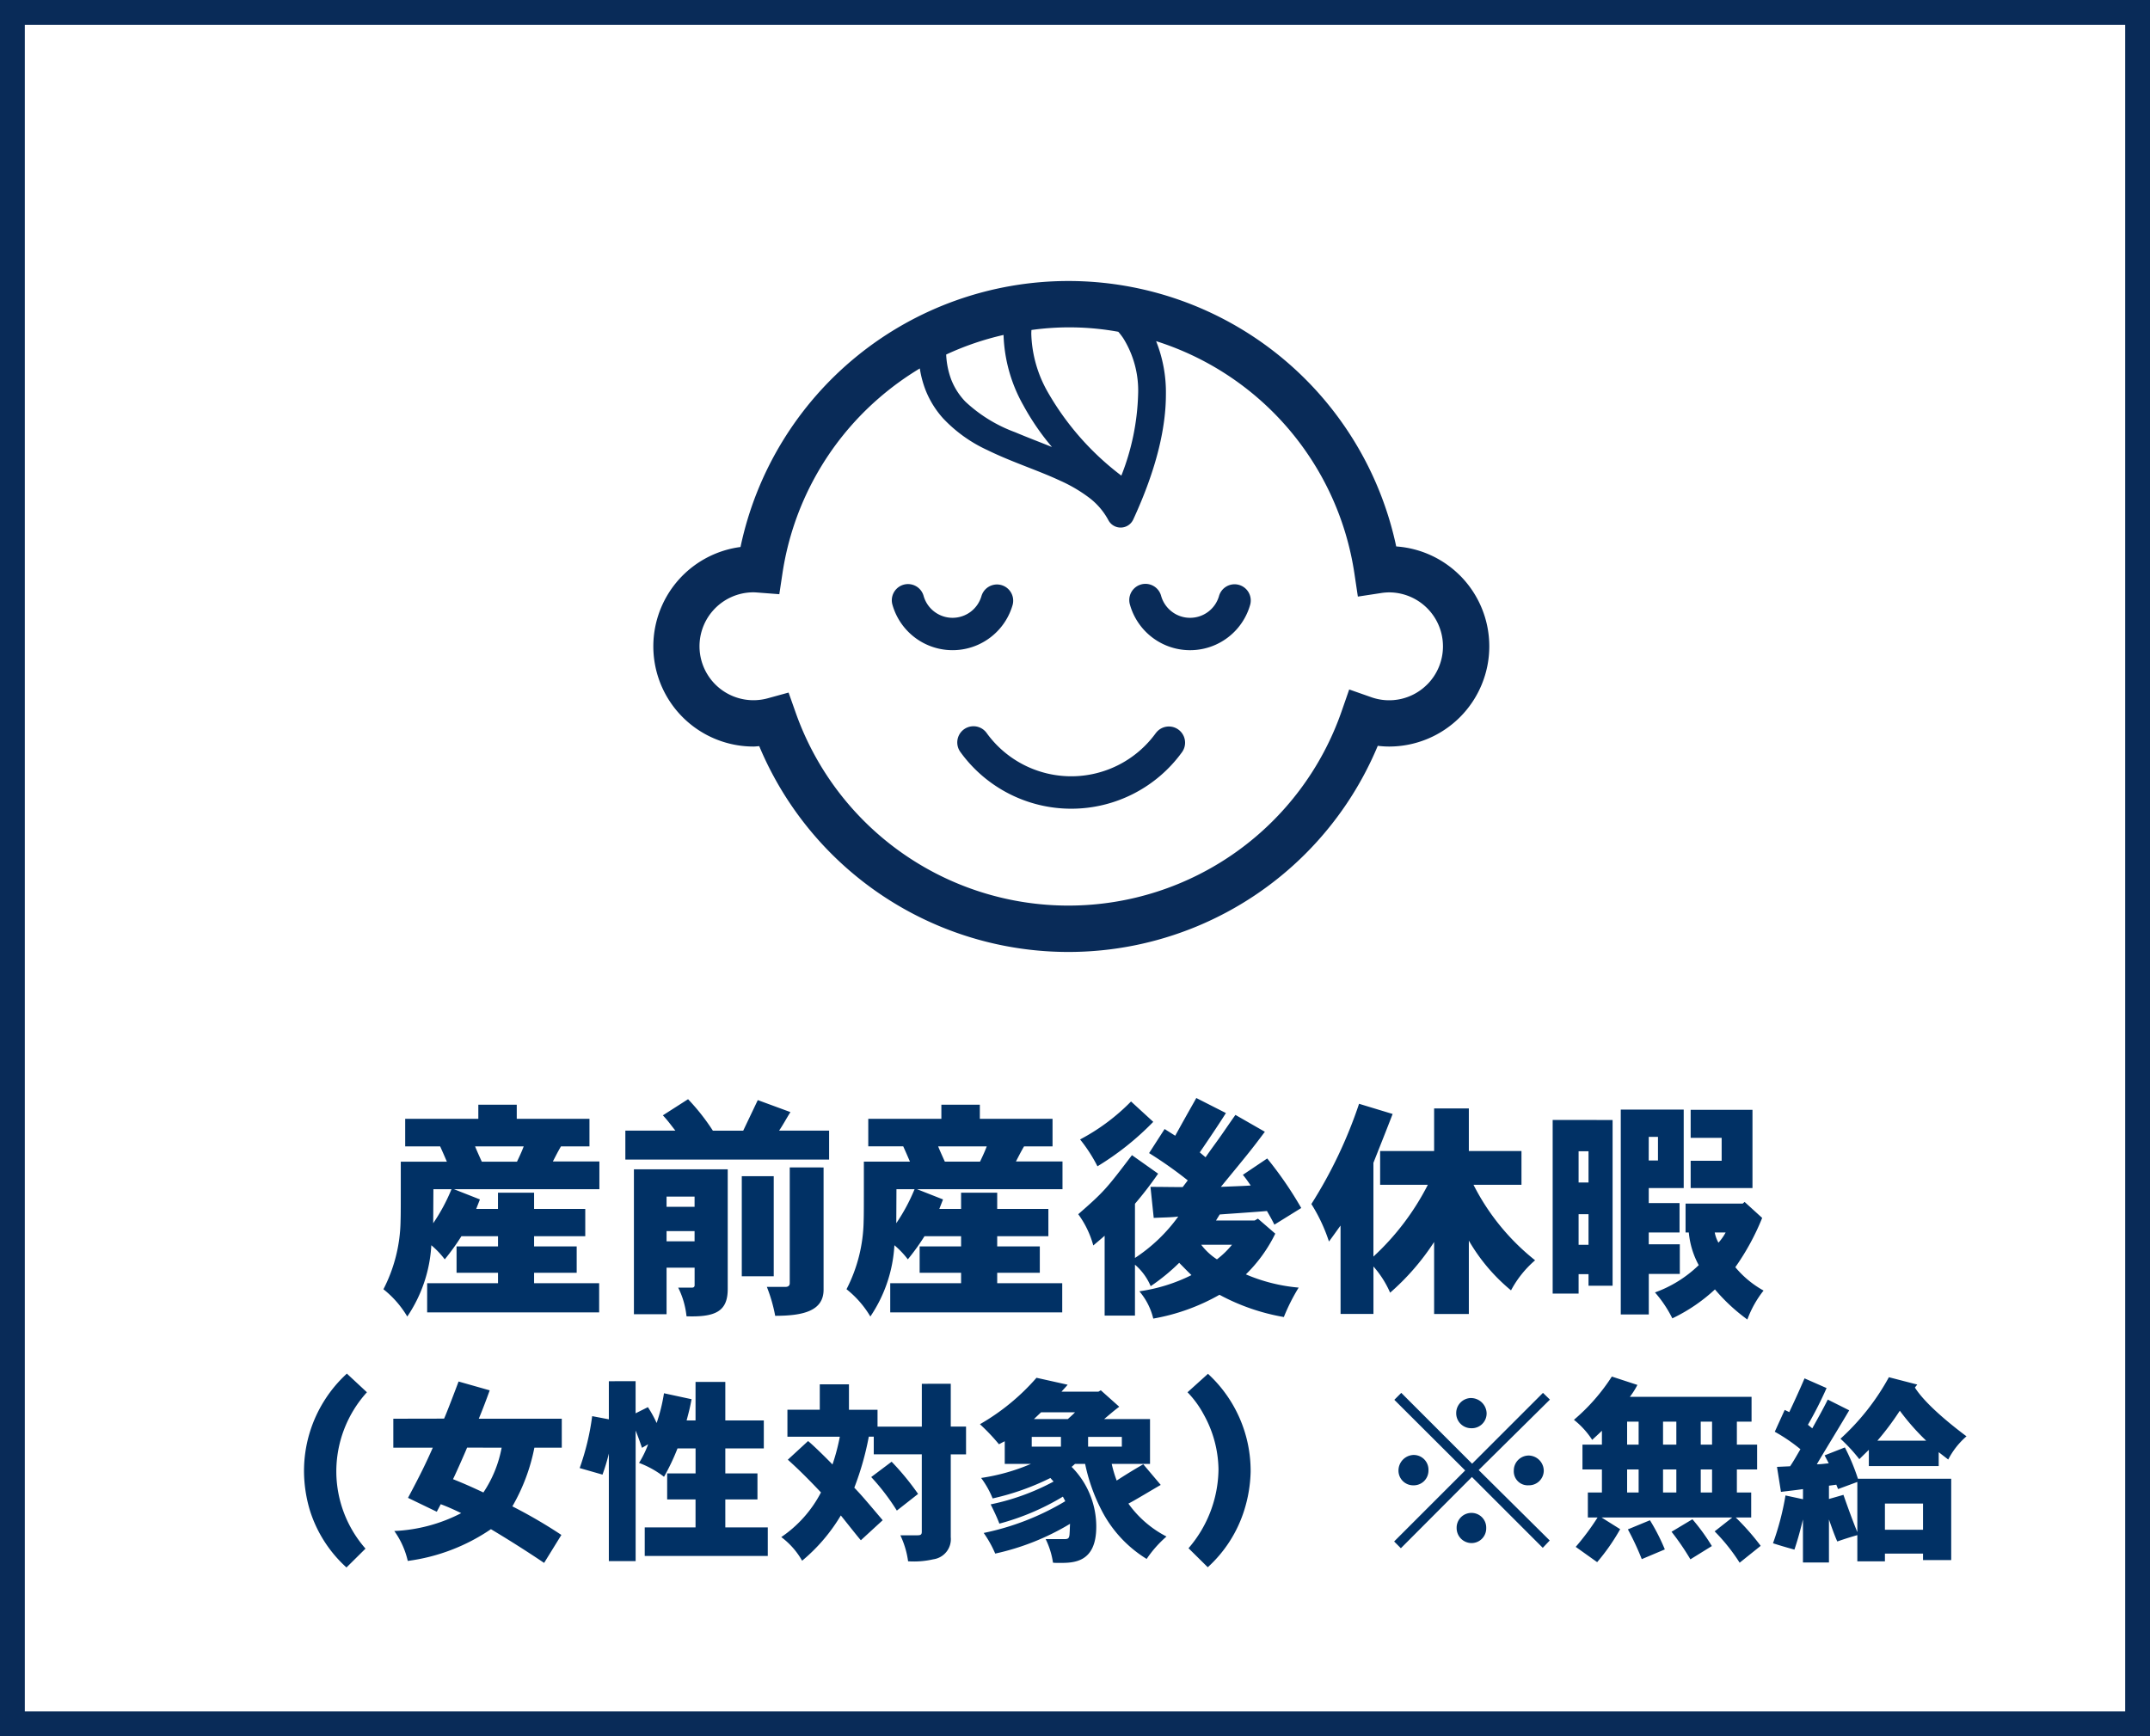 <svg xmlns="http://www.w3.org/2000/svg" width="260" height="210" viewBox="0 0 260 210">
  <g id="グループ_10458" data-name="グループ 10458" transform="translate(-93 -1452)">
    <g id="長方形_8630" data-name="長方形 8630" transform="translate(93 1452)" fill="#fff" stroke="#092b58" stroke-width="3">
      <rect width="260" height="210" stroke="none"/>
      <rect x="1.5" y="1.5" width="257" height="207" fill="none"/>
    </g>
    <path id="パス_170451" data-name="パス 170451" d="M-66.668-18.34c-.252.672-.532,1.26-.812,1.848h-4.256c-.28-.616-.56-1.232-.812-1.848Zm-10.92,5.18H-75.4a22.375,22.375,0,0,1-2.212,4.116Zm5.432-10.22v1.708H-81v3.332h4.228c.28.616.56,1.26.812,1.848h-5.572c0,5.628,0,6.468-.028,7.2a18.6,18.6,0,0,1-2.072,8.232,12.032,12.032,0,0,1,2.884,3.3A17.079,17.079,0,0,0-77.84-6.384a10.456,10.456,0,0,1,1.624,1.708,27.81,27.81,0,0,0,2.016-2.8h4.424v1.232h-5.012v3.192h5.012v1.26h-8.568V1.736h20.8V-1.792h-7.868v-1.26h5.152V-6.244h-5.152V-7.476h6.188v-3.3h-6.188v-1.96h-4.368v1.96h-2.632l.448-1.148L-75.1-13.16h17.584v-3.36H-63.14c.308-.588.644-1.26.98-1.82h3.444v-3.332h-8.792V-23.38Zm18.816,7.812V1.96h3.948V-3.668H-46V-1.54a.265.265,0,0,1-.28.28h-1.708a10,10,0,0,1,1.008,3.472c3.5.112,4.984-.588,4.984-3.3V-15.568Zm7.336,3.3v1.232h-3.388v-1.232Zm0,4.172V-6.86h-3.388V-8.092Zm-3.836-14c.588.616,1.064,1.288,1.512,1.848h-6.048v3.5h24.64v-3.5h-6.048c.448-.644.924-1.54,1.372-2.24L-38.36-23.94l-1.764,3.7h-3.668a25.577,25.577,0,0,0-3-3.808Zm15.344,6.3v14c0,.28-.168.448-.5.448h-2.268a18.865,18.865,0,0,1,1.008,3.5c3.388,0,5.852-.588,5.852-3.164V-15.792Zm-5.8,1.064v12.1h3.864v-12.1Zm29.624-3.612c-.252.672-.532,1.26-.812,1.848h-4.256c-.28-.616-.56-1.232-.812-1.848Zm-10.92,5.18H-19.4a22.375,22.375,0,0,1-2.212,4.116Zm5.432-10.22v1.708H-25v3.332h4.228c.28.616.56,1.26.812,1.848h-5.572c0,5.628,0,6.468-.028,7.2a18.6,18.6,0,0,1-2.072,8.232,12.031,12.031,0,0,1,2.884,3.3A17.079,17.079,0,0,0-21.84-6.384a10.456,10.456,0,0,1,1.624,1.708,27.809,27.809,0,0,0,2.016-2.8h4.424v1.232h-5.012v3.192h5.012v1.26h-8.568V1.736h20.8V-1.792H-9.408v-1.26h5.152V-6.244H-9.408V-7.476H-3.22v-3.3H-9.408v-1.96h-4.368v1.96h-2.632l.448-1.148L-19.1-13.16H-1.512v-3.36H-7.14c.308-.588.644-1.26.98-1.82h3.444v-3.332h-8.792V-23.38ZM18.984-6.44a10.782,10.782,0,0,1-1.82,1.764,7.481,7.481,0,0,1-1.9-1.764Zm-8.148-14L8.96-17.528a49.713,49.713,0,0,1,4.676,3.3l-.616.812c-1.288,0-2.6-.028-3.892-.028L9.52-9.688c.98-.056,2.184-.056,2.968-.168A19.9,19.9,0,0,1,7.252-4.844V-11.4a45.065,45.065,0,0,0,2.8-3.64l-3.164-2.24C3.78-13.188,3.5-12.852.392-10.136a11.463,11.463,0,0,1,1.82,3.78c.392-.336.9-.756,1.372-1.176v9.66H7.252v-6.16a7.027,7.027,0,0,1,1.9,2.6A24.386,24.386,0,0,0,12.6-4.256c.532.532.98,1.008,1.484,1.484a20.47,20.47,0,0,1-6.3,1.96,7.9,7.9,0,0,1,1.68,3.3A24.793,24.793,0,0,0,17.472-.392,25.438,25.438,0,0,0,25.256,2.3,23.463,23.463,0,0,1,27.048-1.26a20.73,20.73,0,0,1-6.384-1.6A17.769,17.769,0,0,0,24.22-7.784L22.12-9.6l-.392.224H17.052l.448-.728c1.092-.084,4.088-.28,5.712-.42.308.532.644,1.12.9,1.652l3.248-2.016a44.934,44.934,0,0,0-4.116-5.992L20.3-14.9c.42.5.672.9.952,1.288-.532.056-3.052.14-3.612.168,3.5-4.256,3.724-4.536,5.32-6.664L19.4-22.148c-.952,1.344-1.428,2.072-1.932,2.772-.448.644-.924,1.26-1.68,2.352l-.7-.588c1.2-1.764,2.24-3.3,3.164-4.76l-3.584-1.82c-.14.28-.868,1.512-2.548,4.564Zm-4.06-3.332A24.825,24.825,0,0,1,.616-19.18a18.448,18.448,0,0,1,2.1,3.248,34.066,34.066,0,0,0,6.748-5.376Zm25.34,25.7h3.976v-5.74A12,12,0,0,1,38.108-.644a29.308,29.308,0,0,0,5.32-6.132V1.932h4.2V-6.944a22.209,22.209,0,0,0,5.1,6.02,12.657,12.657,0,0,1,2.912-3.64,27.541,27.541,0,0,1-7.448-9.128h5.8V-17.78H47.628v-5.152h-4.2v5.152H36.9v4.088h5.768a30.934,30.934,0,0,1-6.58,8.68v-11.34c.784-1.988,1.568-3.948,2.324-5.908l-4.06-1.232a55.428,55.428,0,0,1-5.768,12.124,20.272,20.272,0,0,1,2.128,4.536c.5-.672.952-1.316,1.4-1.932ZM66-22.792V1.988h3.388v-4.9h3.752V-6.5H69.384V-7.924h3.724V-11.48H69.384V-13.3h4.228v-9.492ZM80.752-11.424H73.836v3.5h.392a10.193,10.193,0,0,0,1.2,3.948,14.782,14.782,0,0,1-5.292,3.3,14.62,14.62,0,0,1,2.1,3.136,20.481,20.481,0,0,0,5.152-3.5,22.127,22.127,0,0,0,3.92,3.64,12.726,12.726,0,0,1,1.96-3.5,12.02,12.02,0,0,1-3.416-2.828A29.264,29.264,0,0,0,83.1-9.688L80.976-11.62ZM69.384-19.488H70.5v2.856h-1.12Zm5.068-3.276v3.388H78.2V-16.6H74.452v3.3h7.476v-9.464ZM78.68-7.924a6.138,6.138,0,0,1-.868,1.232,4.085,4.085,0,0,1-.448-1.232ZM62.1-17.752v3.78H60.9v-3.78Zm-1.2,7.616h1.2v3.7H60.9Zm-3.136-11.4v21H60.9V-2.884h1.2v1.4h2.912V-21.532Z" transform="translate(223 1609)" fill="#013165"/>
    <path id="パス_170452" data-name="パス 170452" d="M-85.8.312A14.2,14.2,0,0,1-89.328-8.88a14.265,14.265,0,0,1,3.7-9.72l-2.424-2.256a15.763,15.763,0,0,0-2.664,3.168,15.977,15.977,0,0,0-2.52,8.544A16.708,16.708,0,0,0-92.52-4.3,15.6,15.6,0,0,0-88.1,2.592ZM-69.336-11.9A14.486,14.486,0,0,1-71.544-6.48C-73.08-7.2-73.9-7.56-75.216-8.088c.336-.672,1.512-3.336,1.7-3.816Zm-13.1-3.5v3.5h4.776c-.816,1.848-1.44,3.144-3,6.072l3.48,1.68.48-.912c.84.312,1.632.672,2.472,1.08a19.376,19.376,0,0,1-8.088,2.16A10.1,10.1,0,0,1-80.688,1.8,23.2,23.2,0,0,0-70.632-2.04C-68.5-.768-66.264.648-64.2,2.04l2.088-3.384A59.243,59.243,0,0,0-68.04-4.8a23.006,23.006,0,0,0,2.664-7.1h3.312v-3.5H-72.1c.48-1.152.912-2.3,1.32-3.432L-74.544-19.9c-.24.648-1.44,3.816-1.752,4.488Zm26.064-4.536v4.608l-2.016-.384A30.211,30.211,0,0,1-59.9-9.432l2.76.792a23.617,23.617,0,0,0,.768-2.544V1.824h3.24V-13.968c.312.768.552,1.464.768,2.088l.744-.432a12.29,12.29,0,0,1-1.1,2.256A11.546,11.546,0,0,1-49.7-8.376a26.811,26.811,0,0,0,1.632-3.432h2.184v3.024H-49.32V-5.64h3.432v3.384h-6.144V1.2h14.88V-2.256h-5.136V-5.64H-38.4V-8.784h-3.888v-3.024h4.656v-3.384h-4.656v-4.656h-3.6v4.656h-1.08c.312-1.176.408-1.56.6-2.568l-3.336-.72a21.336,21.336,0,0,1-.888,3.6,13.973,13.973,0,0,0-1.056-1.92l-1.488.744v-3.888Zm37.848.312v5.184H-23.88v-2.04h-3.456V-19.56h-3.528v3.072h-3.912v3.264h6.336a24.939,24.939,0,0,1-.888,3.36C-29.64-10.2-31.536-12.1-32.28-12.7l-2.448,2.256c1.224,1.1,2.4,2.256,4.008,3.96a14.716,14.716,0,0,1-4.8,5.4A9.253,9.253,0,0,1-33,1.776,21.205,21.205,0,0,0-28.32-3.7c.36.432,2.016,2.544,2.424,3l2.64-2.424c-2.3-2.712-2.544-3-3.432-3.936a35.15,35.15,0,0,0,1.752-6.168h.6v2.136h5.808v9.36c0,.336-.12.432-.528.432H-21.12a10.661,10.661,0,0,1,.936,3.144,10.456,10.456,0,0,0,3.048-.24A2.46,2.46,0,0,0-15.024-1.08V-11.088h1.848v-3.36h-1.848v-5.184Zm-6.12,11.28a26.728,26.728,0,0,1,3.1,4.056l2.568-2.016A31.651,31.651,0,0,0-22.176-10.2ZM-5.232-13.2H-1.7v1.176H-5.232Zm.576-7.152a26.7,26.7,0,0,1-6.84,5.616,24.514,24.514,0,0,1,2.3,2.424c.288-.144.48-.264.7-.36v2.736h3.168a24.254,24.254,0,0,1-6.024,1.7A11.131,11.131,0,0,1-9.96-5.76,30.553,30.553,0,0,0-2.976-8.232l.384.432A27.9,27.9,0,0,1-10.2-5.04c.36.72.744,1.512,1.056,2.328a29.6,29.6,0,0,0,7.68-3.264l.288.552a31.452,31.452,0,0,1-9.864,3.84A13.621,13.621,0,0,1-9.648.912,29.833,29.833,0,0,0-.6-2.688c-.024.408-.024.744-.048,1.056-.024.648-.12.792-.6.792h-2.3a9.7,9.7,0,0,1,.888,2.856c.288.024.5.024.768.024,1.7,0,4.464,0,4.464-4.368A10.241,10.241,0,0,0-.408-9.576L0-9.936H1.224A21.821,21.821,0,0,0,3.192-4.368,14.865,14.865,0,0,0,8.664,1.56a13.858,13.858,0,0,1,2.4-2.712A12.927,12.927,0,0,1,6.456-5.136c.576-.264,3.264-1.9,3.912-2.256l-2.112-2.5C6.96-9.144,6-8.544,5.04-7.92a14.936,14.936,0,0,1-.6-2.016H9.072V-15.36H3.528c.576-.48,1.2-1.032,1.824-1.488L3.12-18.84l-.288.168H-1.632c.288-.336.552-.6.744-.84ZM0-16.176c-.216.24-.552.528-.864.816h-4.1c.336-.312.6-.576.864-.816ZM1.584-13.2h4.08v1.176H1.584Zm12.024-5.4a11.915,11.915,0,0,1,1.944,2.664,13.965,13.965,0,0,1,1.8,6.672A14.814,14.814,0,0,1,13.728.264l2.328,2.3a15.636,15.636,0,0,0,4.392-6.84A16.758,16.758,0,0,0,21.24-9a15.941,15.941,0,0,0-5.16-11.832ZM48.024-9.96l-8.568-8.568-.84.84,8.568,8.544L38.592-.552l.816.816L48-8.352,56.568.216l.84-.888-8.592-8.52,8.616-8.52-.84-.816Zm-.1-7.944A1.817,1.817,0,0,0,46.1-16.1a1.808,1.808,0,0,0,1.8,1.848A1.789,1.789,0,0,0,49.776-16.1,1.9,1.9,0,0,0,47.928-17.9ZM56.688-9.1a1.856,1.856,0,0,0-1.824-1.848,1.812,1.812,0,0,0-1.8,1.824,1.688,1.688,0,0,0,1.8,1.776A1.785,1.785,0,0,0,56.688-9.1ZM47.928-.36a1.773,1.773,0,0,0,1.8-1.824,1.775,1.775,0,0,0-1.752-1.824,1.784,1.784,0,0,0-1.824,1.824A1.809,1.809,0,0,0,47.928-.36ZM39.12-9.192a1.778,1.778,0,0,0,1.8,1.848,1.781,1.781,0,0,0,1.824-1.8,1.784,1.784,0,0,0-1.824-1.872A1.884,1.884,0,0,0,39.12-9.192Zm24.6-3.072H61.368v3H63.72V-6.48h-1.7v3.024h1.176A30.294,30.294,0,0,1,60.552.1l2.592,1.848A24.777,24.777,0,0,0,65.928-2.04L63.672-3.456H79.488l-2.136,1.68a22.552,22.552,0,0,1,3.024,3.792L82.92-.024A29.457,29.457,0,0,0,79.9-3.456h1.872V-6.48H80.04V-9.264h2.448v-3H80.04v-2.784h1.776v-3H67.1a9.565,9.565,0,0,0,.912-1.44L64.92-20.5a23.544,23.544,0,0,1-4.584,5.232,10.111,10.111,0,0,1,2.208,2.424c.384-.36.768-.7,1.176-1.1Zm9-2.784v2.784H71.112v-2.784ZM71.112-9.264H72.72V-6.48H71.112Zm-4.344-5.784H68.16v2.784H66.768Zm0,5.784H68.16V-6.48H66.768Zm8.9-5.784H77.04v2.784H75.672ZM77.04-9.264V-6.48H75.672V-9.264Zm-4.9,7.536a30.211,30.211,0,0,1,2.28,3.336L77.016,0a24.268,24.268,0,0,0-2.352-3.24Zm-5.28-.288a32.718,32.718,0,0,1,1.68,3.6L71.328.408a24.349,24.349,0,0,0-1.8-3.528ZM94.608-7.752V-1.68c-.576-1.416-1.152-3-1.68-4.512l-1.752.5V-7.3l.888-.12.216.528Zm3.336,2.616h4.608v3.168H97.944ZM85.824-16.464l-1.2,2.64a20.549,20.549,0,0,1,3.1,2.112c-.432.744-.864,1.512-1.248,2.064l-1.584.072.48,3.024c.96-.12,1.872-.216,2.664-.336v1.224L85.92-6.12A33.1,33.1,0,0,1,84.408-.336C85.3-.048,86.136.192,87,.432c.312-.936.576-1.8,1.032-3.648V1.992h3.144V-3.216c.336.96.672,1.92,1.008,2.664C93-.84,93.768-1.08,94.608-1.32V1.848h3.336V.912h4.608V1.7h3.408v-9.84H94.68A24.44,24.44,0,0,0,93.1-11.928l-2.448.96.5.96c-.5.048-.96.12-1.44.12.528-.936,3.312-5.472,3.912-6.528l-2.592-1.3c-.6,1.224-1.344,2.52-1.872,3.48l-.528-.432a45.93,45.93,0,0,0,2.256-4.44L88.224-20.28c-.576,1.344-1.3,2.928-1.848,4.08Zm11.208,3.72a33.126,33.126,0,0,0,2.712-3.624,28.179,28.179,0,0,0,3.192,3.624ZM96-11.64v1.968h8.448v-1.68l1.152.888a9.393,9.393,0,0,1,2.208-2.808c-2.568-1.92-5.136-4.152-6.24-5.9l.288-.36-3.432-.888a28.566,28.566,0,0,1-5.856,7.44,20.171,20.171,0,0,1,2.28,2.472Z" transform="translate(223 1639)" fill="#013165"/>
    <g id="グループ_10414" data-name="グループ 10414" transform="translate(-206 1111.681)">
      <path id="パス_169960" data-name="パス 169960" d="M464.154,420.81a1.956,1.956,0,0,0-2.419,1.345,3.635,3.635,0,0,1-3.5,2.635,3.6,3.6,0,0,1-2.219-.756,3.643,3.643,0,0,1-1.287-1.912,1.958,1.958,0,0,0-3.776,1.04,7.554,7.554,0,0,0,14.545.069A1.958,1.958,0,0,0,464.154,420.81Z" transform="translate(-15.319 -9.745)" fill="#092b58"/>
      <path id="パス_169961" data-name="パス 169961" d="M429.132,423.231a1.959,1.959,0,0,0-3.767-1.076,3.657,3.657,0,0,1-1.289,1.889,3.638,3.638,0,0,1-5.714-1.922,1.959,1.959,0,0,0-3.777,1.04,7.556,7.556,0,0,0,14.547.069Z" transform="translate(-7.675 -9.745)" fill="#092b58"/>
      <path id="パス_169962" data-name="パス 169962" d="M448.568,443.3a12.616,12.616,0,0,1-20.474,0,1.958,1.958,0,1,0-3.174,2.3,16.534,16.534,0,0,0,26.824,0,1.959,1.959,0,0,0-3.177-2.292Z" transform="translate(-9.784 -14.329)" fill="#092b58"/>
      <path id="パス_169963" data-name="パス 169963" d="M475.544,409.919a12.091,12.091,0,0,0-7.7-3.506,40.524,40.524,0,0,0-79.294.068,12.119,12.119,0,0,0,1.572,24.135c.238,0,.46-.034.692-.048a40.529,40.529,0,0,0,74.8-.039,11.86,11.86,0,0,0,1.359.087,12.123,12.123,0,0,0,8.572-20.7Zm-41.308-29.471a7.751,7.751,0,0,1,.615.806,11.961,11.961,0,0,1,1.781,6.779,28.85,28.85,0,0,1-2.027,9.815,33.545,33.545,0,0,1-8.934-10.167,15.034,15.034,0,0,1-1.956-6.974c0-.182.009-.329.017-.475a33.1,33.1,0,0,1,10.5.216Zm-11.534,8.8a29.868,29.868,0,0,0,3.512,5.139c-1.512-.611-3.027-1.183-4.451-1.787a17.717,17.717,0,0,1-6.018-3.7,8.056,8.056,0,0,1-1.708-2.658,9.876,9.876,0,0,1-.616-3.041,34.641,34.641,0,0,1,6.938-2.37A18.475,18.475,0,0,0,422.7,389.25Zm48.886,33.86a6.483,6.483,0,0,1-6.778,1.535l-2.65-.931-.922,2.652a34.974,34.974,0,0,1-66.006.18l-.869-2.456-2.511.69a6.525,6.525,0,1,1-1.73-12.815c.115,0,.286.009.52.028l2.6.2.389-2.576A34.924,34.924,0,0,1,405.3,388.462a35.289,35.289,0,0,1,4.933-3.579,12.513,12.513,0,0,0,.71,2.654,11.347,11.347,0,0,0,2.1,3.378,17.2,17.2,0,0,0,5.346,3.837c2.947,1.449,6.131,2.45,8.8,3.7a17.923,17.923,0,0,1,3.53,2.073,8.353,8.353,0,0,1,2.312,2.7,1.678,1.678,0,0,0,3.014-.072c2.9-6.287,3.947-11.234,3.948-15.12a16.678,16.678,0,0,0-1.184-6.45A34.877,34.877,0,0,1,462.791,409.7l.415,2.779,2.776-.424a6.648,6.648,0,0,1,.99-.086,6.529,6.529,0,0,1,4.616,11.144Z" fill="#092b58"/>
    </g>
  </g>
</svg>
